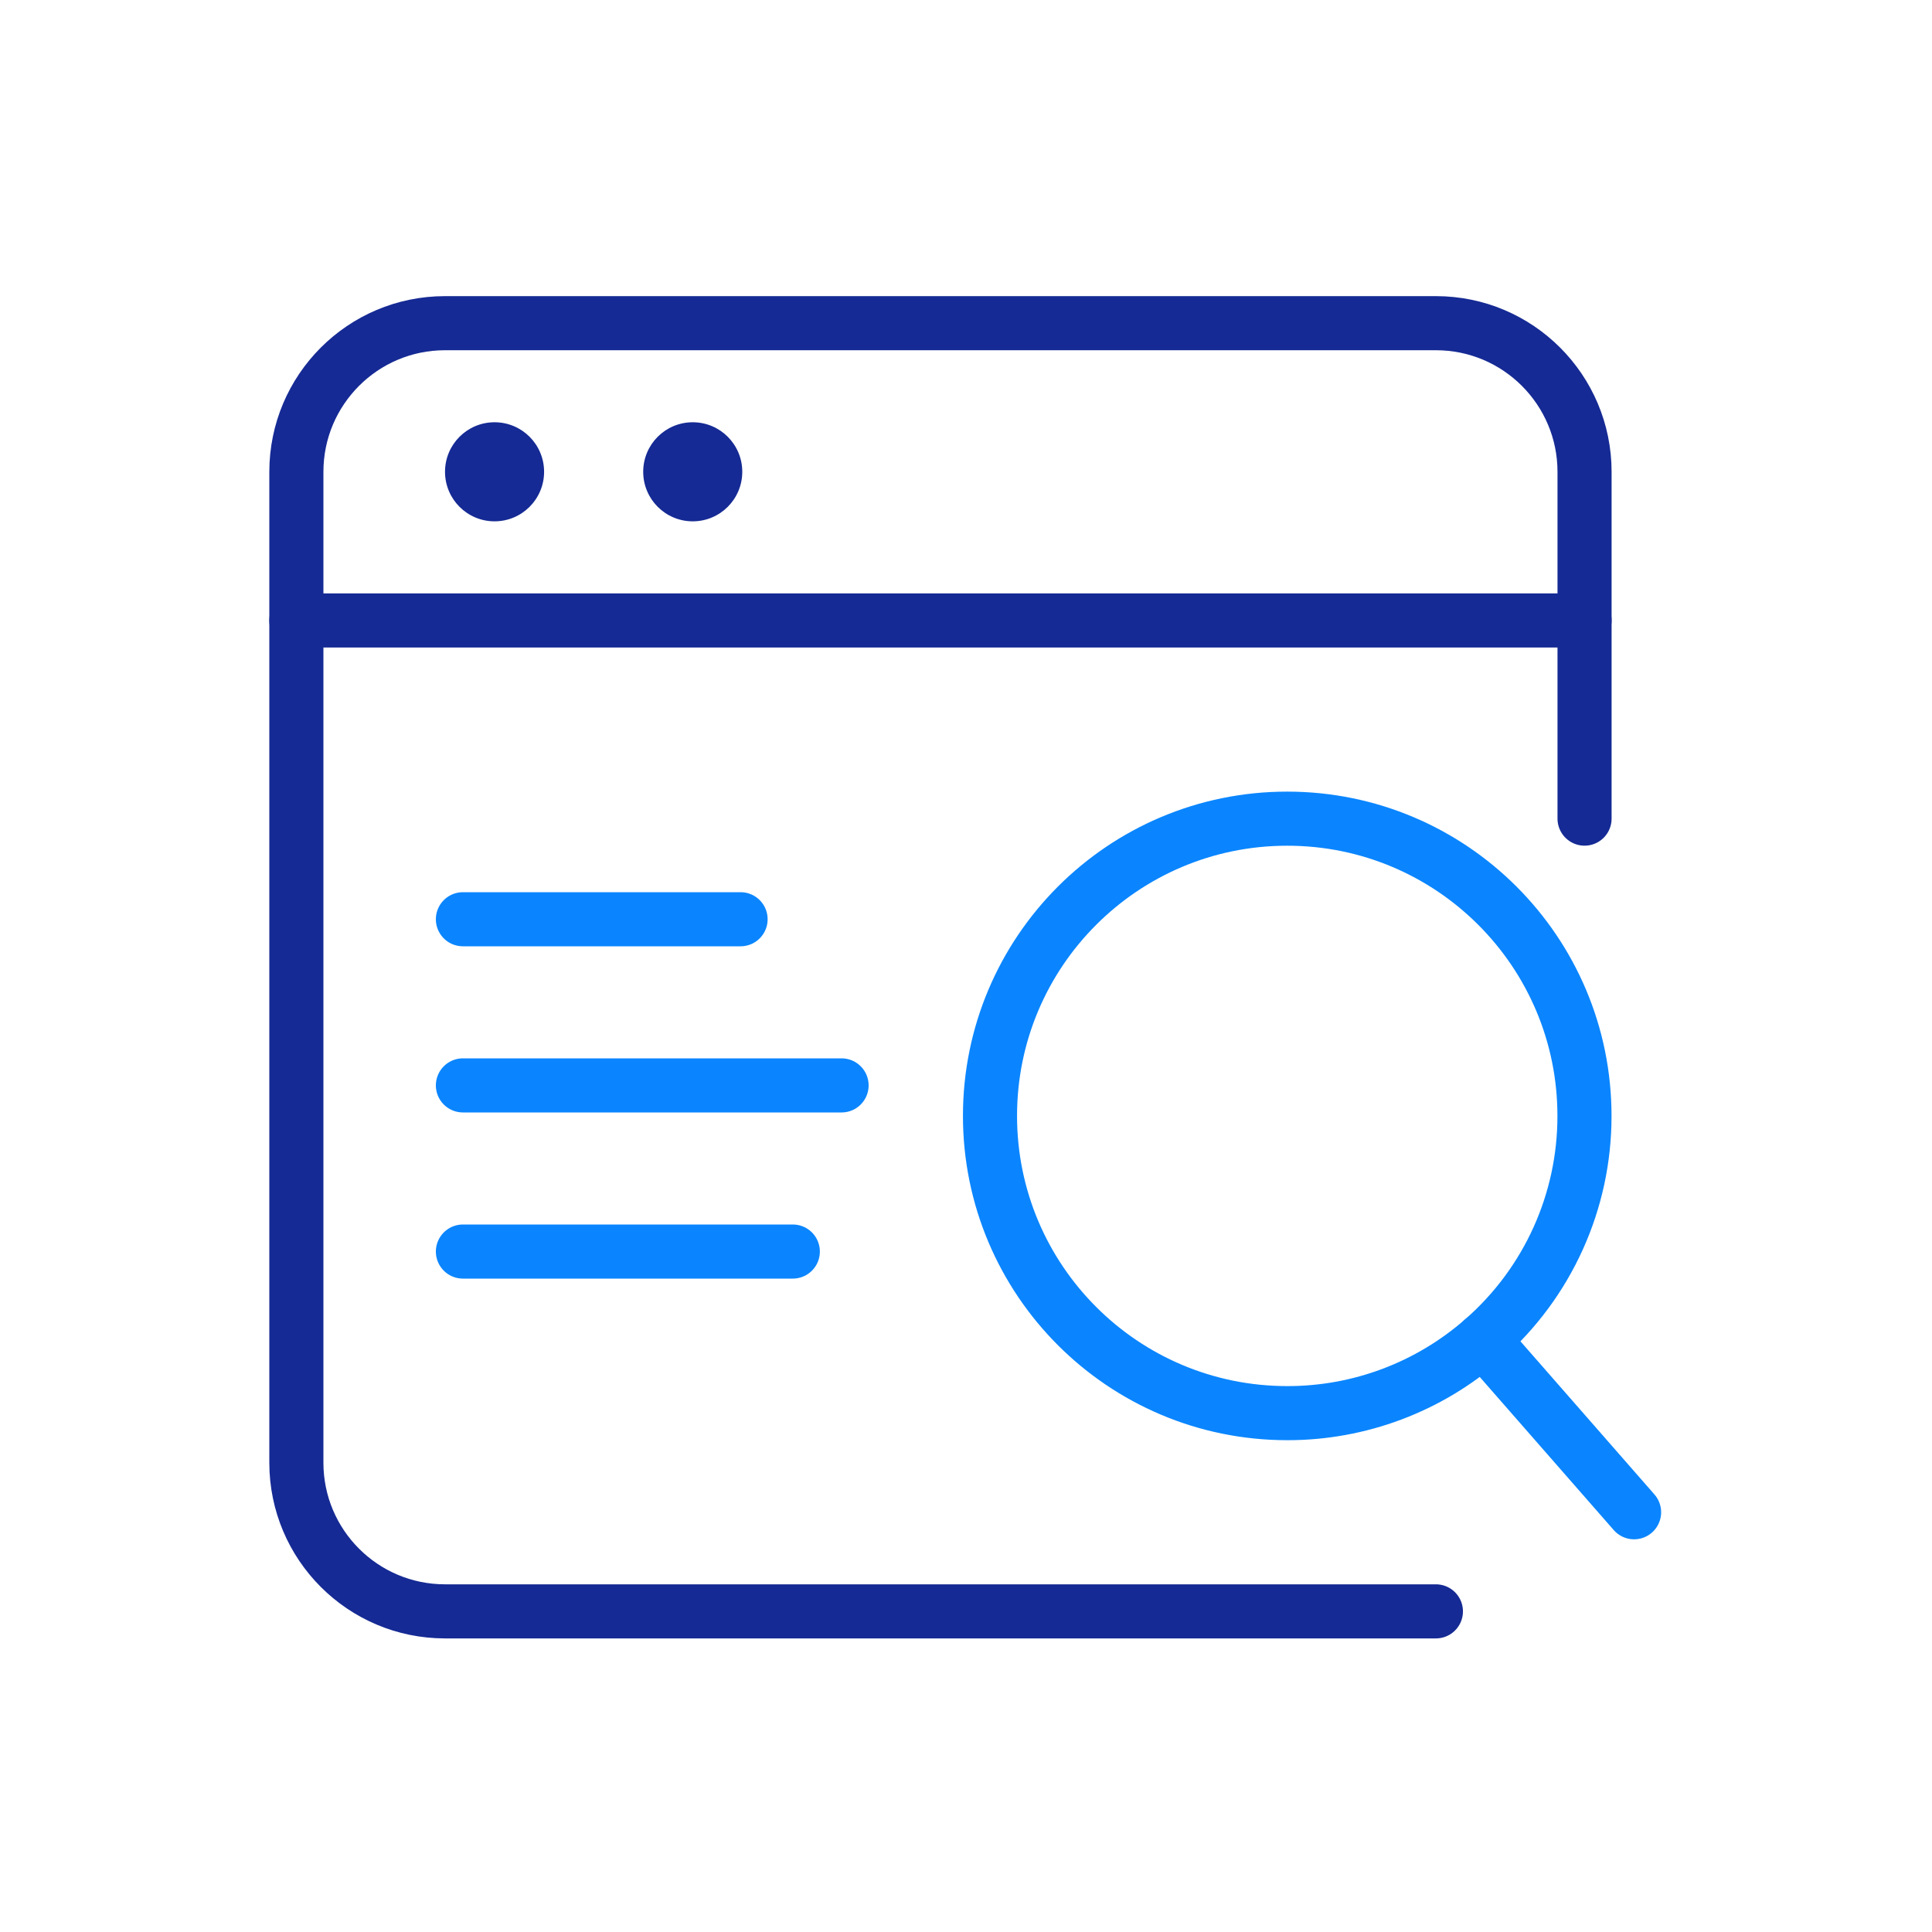 <?xml version="1.0" encoding="UTF-8"?>
<svg id="Warstwa_1" data-name="Warstwa 1" xmlns="http://www.w3.org/2000/svg" viewBox="0 0 500 500">
  <defs>
    <style>
      .cls-1 {
        stroke: #0a85ff;
      }

      .cls-1, .cls-2 {
        fill: none;
        stroke-linecap: round;
        stroke-linejoin: round;
        stroke-width: 14px;
      }

      .cls-2 {
        stroke: #152a94;
      }

      .cls-3 {
        fill: #152a94;
        stroke-width: 0px;
      }
    </style>
  </defs>
  <line class="cls-2" x1="76.7" y1="160.57" x2="410.08" y2="160.57"/>
  <path class="cls-1" d="M383.8,346.69l.22-.19c16.58-14.59,26.07-35.61,26.04-57.7,0-42.49-34.44-76.93-76.93-76.93s-76.92,34.43-76.92,76.92,34.44,76.93,76.93,76.93c18.64.03,36.65-6.74,50.66-19.03"/>
  <line class="cls-1" x1="422.9" y1="391.37" x2="383.8" y2="346.69"/>
  <path class="cls-2" d="M410.08,211.86v-89.75c0-21.24-17.23-38.47-38.47-38.47H115.17c-21.24,0-38.47,17.23-38.47,38.47v256.44c0,21.24,17.23,38.47,38.47,38.47h256.44"/>
  <circle class="cls-3" cx="127.99" cy="122.1" r="12.82"/>
  <circle class="cls-3" cx="179.28" cy="122.1" r="12.82"/>
  <line class="cls-1" x1="119.8" y1="237.9" x2="191.66" y2="237.9"/>
  <line class="cls-1" x1="119.8" y1="280.9" x2="217.8" y2="280.9"/>
  <line class="cls-1" x1="119.8" y1="323.9" x2="205.18" y2="323.9"/>
</svg>